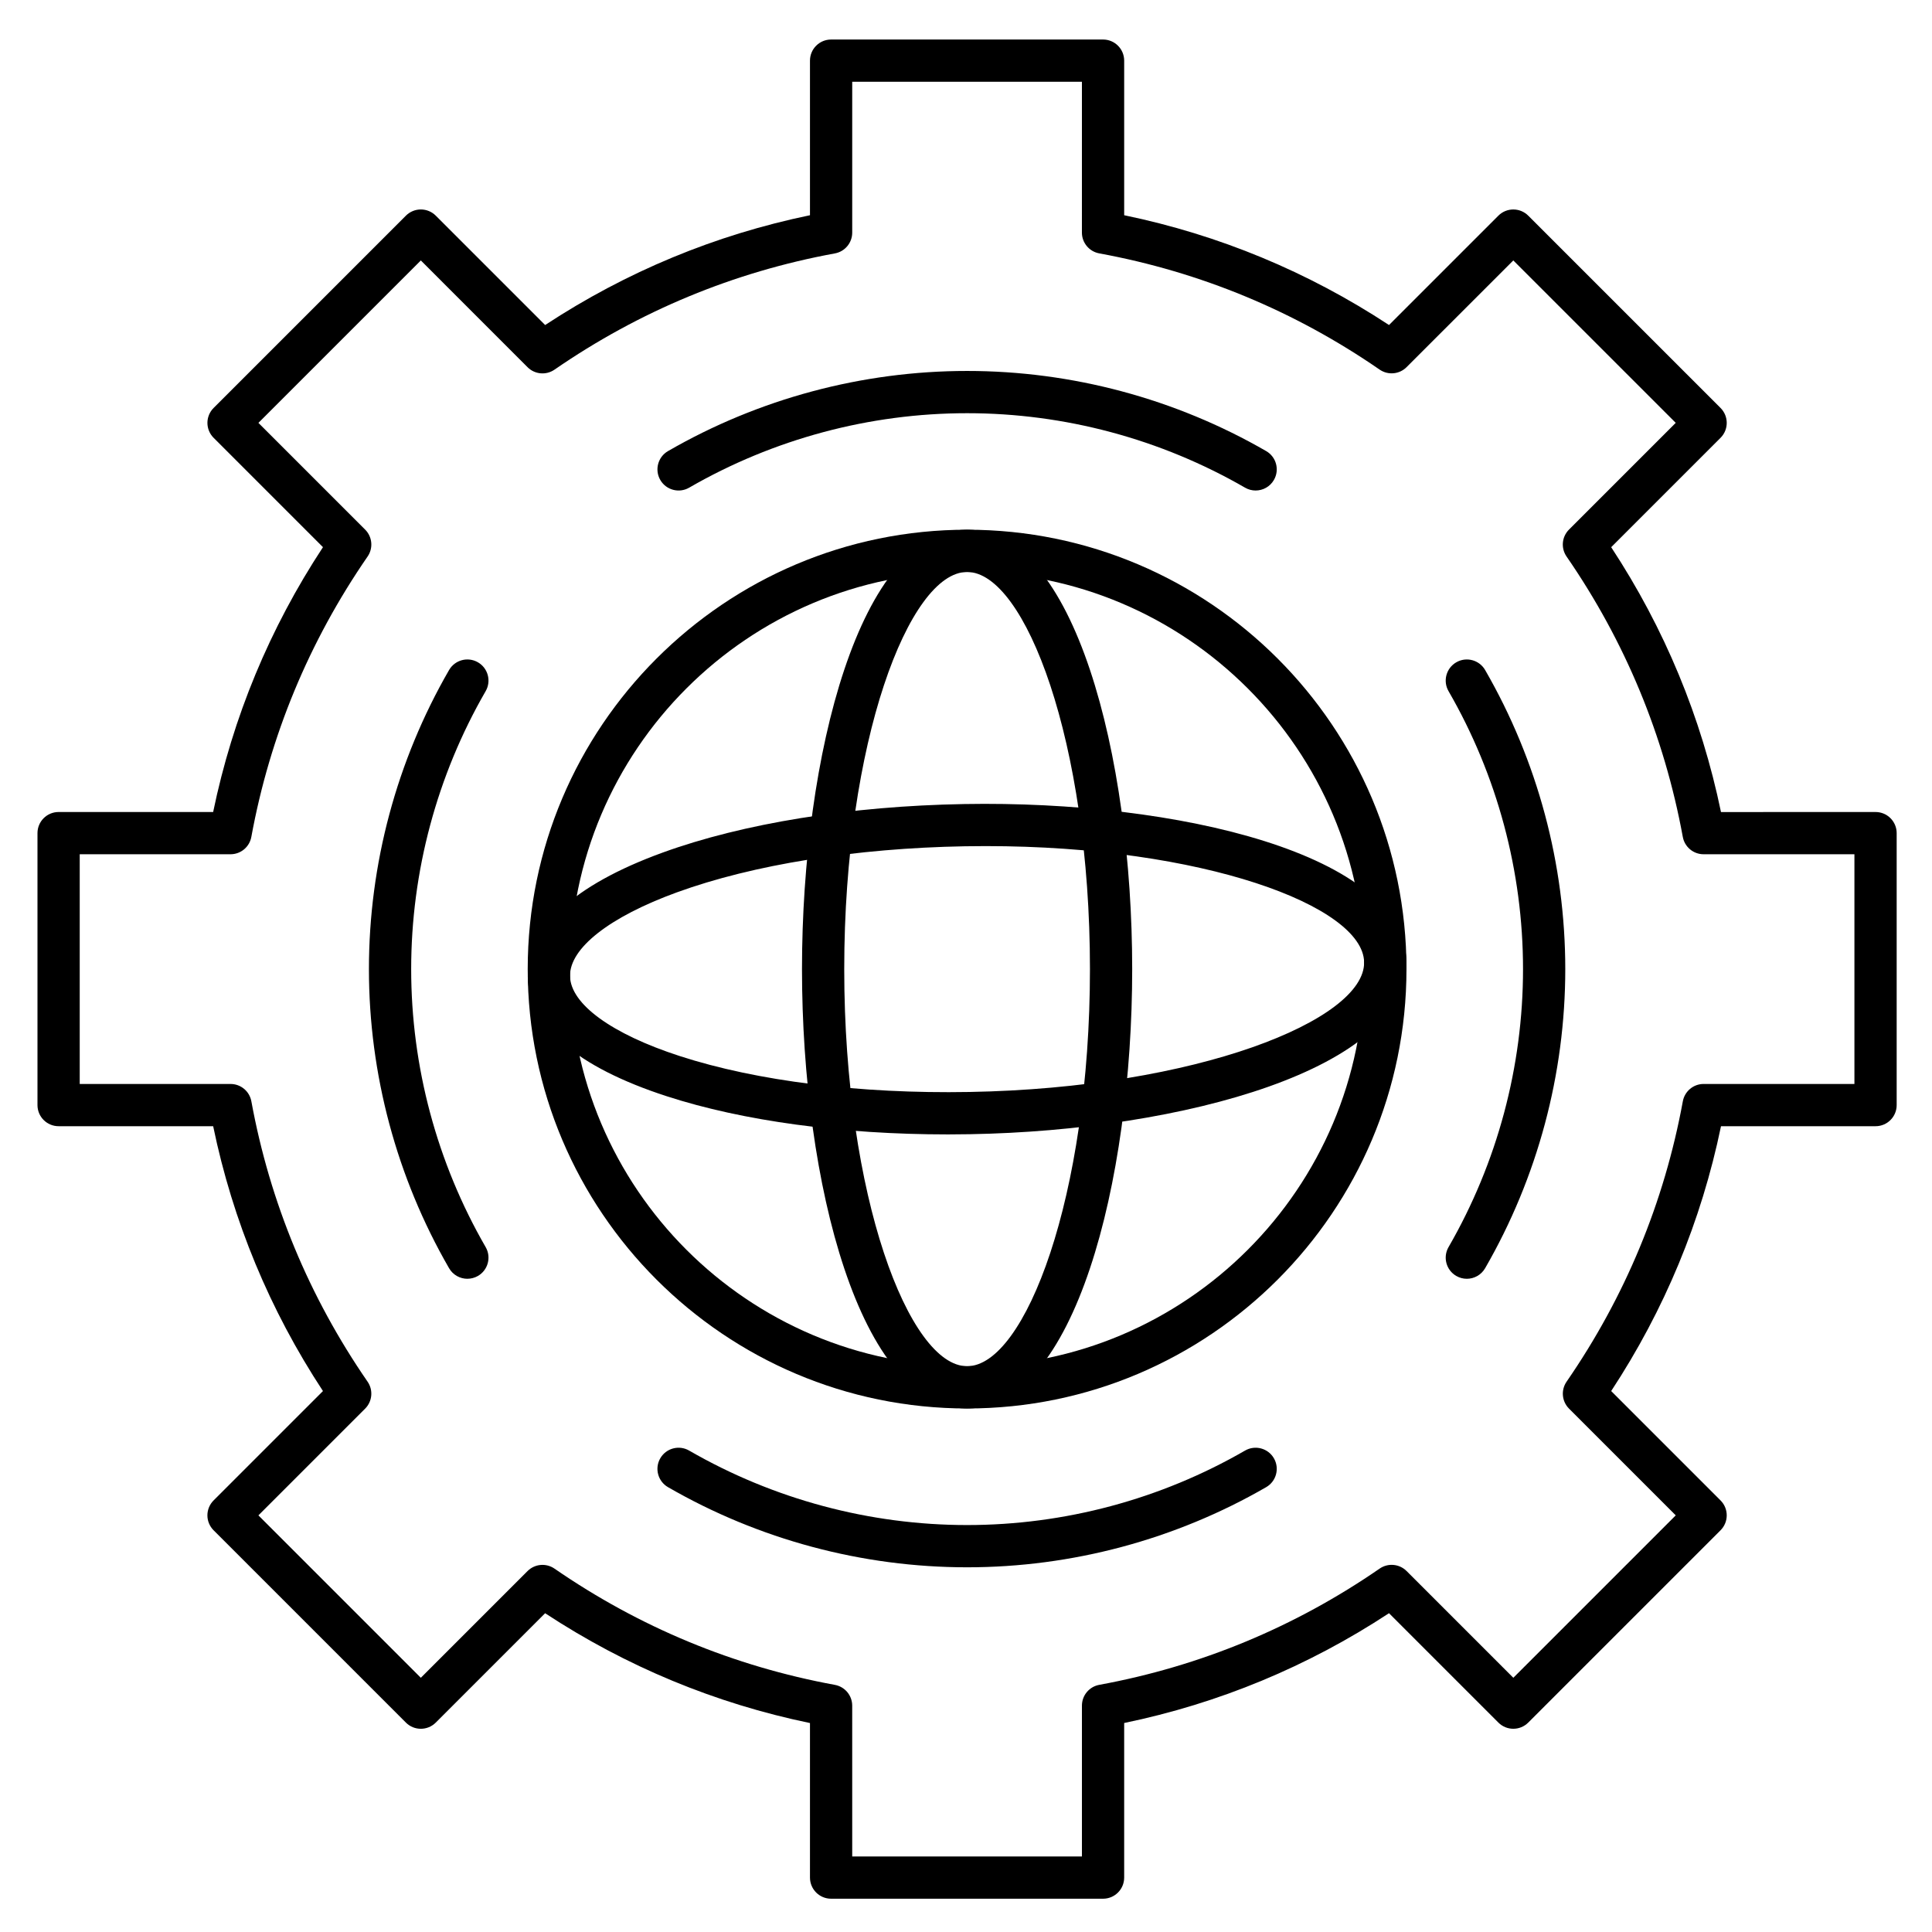 <?xml version="1.0" encoding="UTF-8"?>
<!-- Uploaded to: SVG Repo, www.svgrepo.com, Generator: SVG Repo Mixer Tools -->
<svg fill="#000000" width="800px" height="800px" version="1.1" viewBox="144 144 512 512" xmlns="http://www.w3.org/2000/svg">
 <g>
  <path d="m400.29 517.26c-64.203 0-116.44-52.234-116.44-116.44s52.234-116.44 116.44-116.44c64.203 0 116.44 52.234 116.44 116.44s-52.234 116.44-116.44 116.44zm0-221.68c-58.031 0-105.24 47.211-105.24 105.24 0 58.031 47.211 105.24 105.24 105.24 58.031 0 105.24-47.211 105.24-105.24 0.004-58.027-47.207-105.24-105.24-105.24z"/>
  <path d="m400.29 517.26c-28.422 0-43.754-59.992-43.754-116.44 0-56.445 15.336-116.44 43.754-116.44 28.418 0 43.754 59.992 43.754 116.44 0 56.449-15.332 116.44-43.754 116.44zm0-221.68c-15.371 0-32.559 45.008-32.559 105.24 0 60.234 17.191 105.24 32.559 105.24 15.371 0 32.559-45.008 32.559-105.24s-17.188-105.24-32.559-105.24z"/>
  <path d="m395.18 444.63c-28.016 0-54.285-3.551-74.508-10.121-23.848-7.742-36.574-18.68-36.801-31.633-0.227-12.949 12.105-24.328 35.664-32.906 21.371-7.781 49.777-12.359 79.98-12.891 56.418-1.004 116.69 13.281 117.19 41.699 0.5 28.414-59.211 44.805-115.65 45.797-1.965 0.035-3.926 0.055-5.875 0.055zm10.066-76.406c-1.832 0-3.676 0.016-5.535 0.047-28.996 0.512-56.113 4.852-76.348 12.219-17.852 6.5-28.434 14.797-28.301 22.191 0.129 7.394 10.996 15.312 29.066 21.18 20.484 6.652 47.734 10.035 76.73 9.523 60.223-1.059 104.92-19.039 104.65-34.406-0.266-14.895-42.82-30.754-100.27-30.754z"/>
  <path d="m436.32 647.18h-72.07c-3.09 0-5.598-2.504-5.598-5.598v-40.957c-25.121-5.199-48.688-14.973-70.188-29.102l-28.98 28.98c-2.188 2.188-5.731 2.188-7.918 0l-50.961-50.961c-1.051-1.051-1.641-2.473-1.641-3.957 0-1.484 0.59-2.91 1.641-3.957l28.984-28.984c-14.133-21.508-23.902-45.078-29.098-70.184l-40.961-0.004c-3.09 0-5.598-2.504-5.598-5.598v-72.07c0-3.09 2.508-5.598 5.598-5.598h40.957c5.199-25.121 14.973-48.688 29.102-70.184l-28.98-28.98c-1.051-1.051-1.641-2.473-1.641-3.957 0-1.484 0.59-2.91 1.641-3.957l50.961-50.961c1.051-1.051 2.473-1.641 3.957-1.641s2.91 0.59 3.957 1.641l28.984 28.984c21.508-14.129 45.078-23.902 70.184-29.098v-40.965c0-3.09 2.508-5.598 5.598-5.598h72.07c3.094 0 5.598 2.508 5.598 5.598v40.965c25.117 5.199 48.688 14.969 70.184 29.094l28.984-28.98c2.184-2.184 5.731-2.184 7.914 0l50.961 50.961c2.188 2.188 2.188 5.731 0 7.918l-28.98 28.98c14.129 21.504 23.898 45.07 29.098 70.188l40.961-0.008c3.094 0 5.598 2.508 5.598 5.598v72.07c0 3.094-2.504 5.598-5.598 5.598h-40.957c-5.199 25.121-14.973 48.688-29.102 70.184l28.98 28.984c2.188 2.184 2.188 5.731 0 7.914l-50.961 50.961c-2.184 2.188-5.731 2.188-7.914 0l-28.984-28.984c-21.508 14.129-45.078 23.902-70.184 29.098v40.965c0 3.094-2.504 5.602-5.598 5.602zm-66.473-11.195h60.875v-39.977c0-2.703 1.93-5.019 4.59-5.508 26.789-4.918 51.793-15.281 74.312-30.809 2.223-1.535 5.227-1.258 7.137 0.652l28.285 28.285 43.043-43.043-28.281-28.285c-1.91-1.91-2.184-4.914-0.652-7.137 15.523-22.508 25.891-47.512 30.812-74.312 0.488-2.656 2.805-4.59 5.508-4.59h39.965v-60.875h-39.973c-2.703 0-5.019-1.93-5.508-4.59-4.918-26.801-15.281-51.805-30.809-74.316-1.535-2.223-1.262-5.227 0.652-7.137l28.281-28.281-43.043-43.043-28.285 28.281c-1.91 1.91-4.91 2.184-7.137 0.652-22.508-15.523-47.512-25.887-74.312-30.805-2.656-0.488-4.59-2.805-4.59-5.508l0.004-39.969h-60.875v39.977c0 2.703-1.93 5.019-4.59 5.508-26.789 4.914-51.793 15.277-74.312 30.809-2.223 1.535-5.227 1.262-7.137-0.652l-28.281-28.289-43.043 43.043 28.285 28.285c1.91 1.91 2.184 4.914 0.648 7.137-15.523 22.508-25.891 47.512-30.812 74.312-0.488 2.656-2.805 4.586-5.508 4.586l-39.969 0.004v60.875h39.977c2.703 0 5.019 1.93 5.508 4.59 4.914 26.789 15.277 51.793 30.805 74.312 1.535 2.223 1.258 5.227-0.652 7.137l-28.285 28.285 43.043 43.043 28.281-28.281c1.91-1.91 4.914-2.184 7.137-0.652 22.508 15.523 47.512 25.891 74.312 30.812 2.656 0.488 4.59 2.805 4.59 5.508z"/>
  <path d="m476.75 273.99c-0.949 0-1.914-0.242-2.793-0.75-22.367-12.914-47.84-19.738-73.664-19.738-25.824 0-51.297 6.824-73.664 19.738-2.676 1.547-6.102 0.629-7.648-2.047-1.547-2.676-0.629-6.102 2.047-7.648 24.062-13.895 51.473-21.238 79.262-21.238 27.789 0 55.195 7.344 79.262 21.238 2.68 1.547 3.594 4.969 2.047 7.648-1.031 1.793-2.914 2.797-4.848 2.797z"/>
  <path d="m267.86 482.89c-1.938 0-3.816-1.004-4.852-2.801-13.895-24.062-21.238-51.473-21.238-79.262 0-27.789 7.344-55.195 21.238-79.262 1.547-2.676 4.969-3.594 7.648-2.047s3.594 4.969 2.047 7.648c-12.914 22.363-19.738 47.836-19.738 73.664s6.824 51.297 19.738 73.664c1.547 2.68 0.629 6.102-2.047 7.648-0.883 0.504-1.848 0.746-2.797 0.746z"/>
  <path d="m400.29 559.35c-27.789 0-55.195-7.344-79.262-21.238-2.68-1.547-3.594-4.969-2.047-7.648 1.547-2.676 4.969-3.598 7.648-2.047 22.367 12.91 47.84 19.738 73.664 19.738s51.297-6.824 73.66-19.738c2.676-1.547 6.102-0.629 7.648 2.047 1.547 2.68 0.629 6.102-2.047 7.648-24.07 13.895-51.477 21.238-79.266 21.238z"/>
  <path d="m532.72 482.89c-0.949 0-1.914-0.242-2.793-0.75-2.68-1.547-3.594-4.969-2.047-7.648 12.91-22.363 19.738-47.836 19.738-73.664s-6.824-51.301-19.738-73.66c-1.547-2.676-0.629-6.102 2.047-7.648 2.68-1.547 6.102-0.629 7.648 2.047 13.895 24.062 21.238 51.469 21.238 79.258 0 27.793-7.344 55.199-21.238 79.262-1.039 1.801-2.922 2.805-4.856 2.805z"/>
 </g>
</svg>